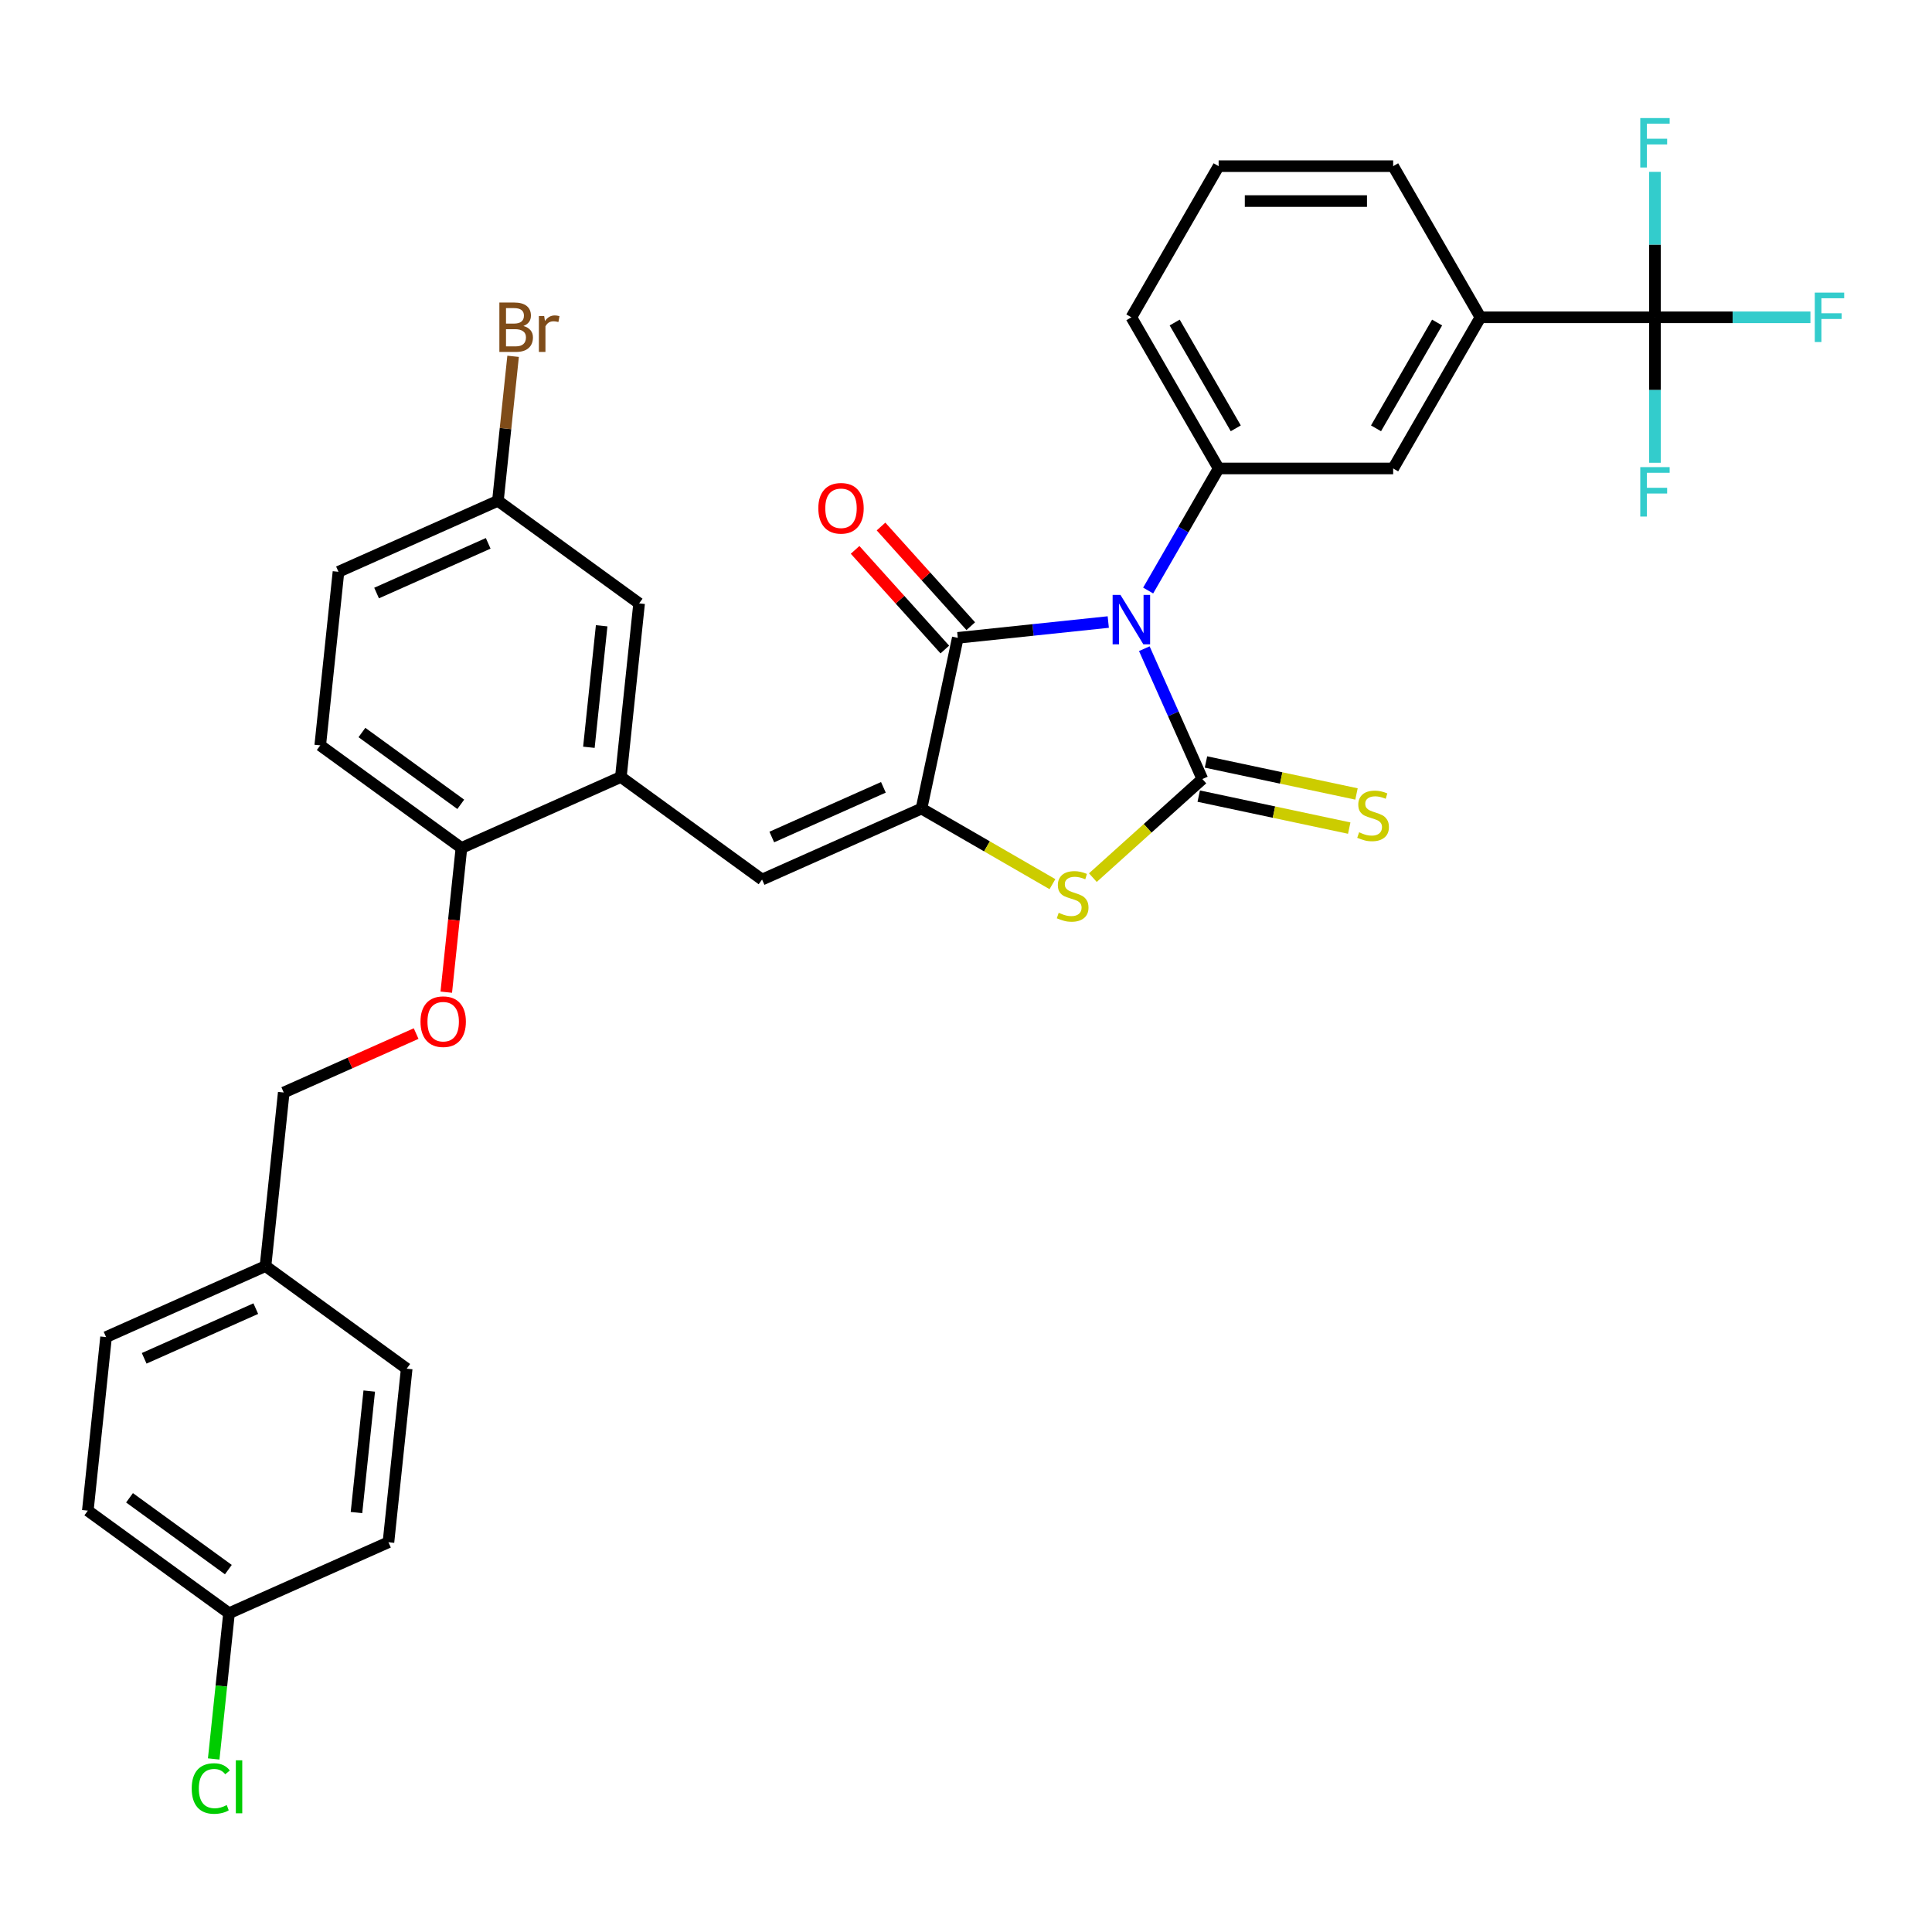 <?xml version='1.0' encoding='iso-8859-1'?>
<svg version='1.1' baseProfile='full'
              xmlns='http://www.w3.org/2000/svg'
                      xmlns:rdkit='http://www.rdkit.org/xml'
                      xmlns:xlink='http://www.w3.org/1999/xlink'
                  xml:space='preserve'
width='1000px' height='1000px' viewBox='0 0 1000 1000'>
<!-- END OF HEADER -->
<rect style='opacity:1.0;fill:#FFFFFF;stroke:none' width='1000' height='1000' x='0' y='0'> </rect>
<path class='bond-0' d='M 592.295,335.757 L 607.316,369.495' style='fill:none;fill-rule:evenodd;stroke:#0000FF;stroke-width:6px;stroke-linecap:butt;stroke-linejoin:miter;stroke-opacity:1' />
<path class='bond-0' d='M 607.316,369.495 L 622.337,403.233' style='fill:none;fill-rule:evenodd;stroke:#000000;stroke-width:6px;stroke-linecap:butt;stroke-linejoin:miter;stroke-opacity:1' />
<path class='bond-2' d='M 573.634,321.964 L 534.693,326.057' style='fill:none;fill-rule:evenodd;stroke:#0000FF;stroke-width:6px;stroke-linecap:butt;stroke-linejoin:miter;stroke-opacity:1' />
<path class='bond-2' d='M 534.693,326.057 L 495.753,330.15' style='fill:none;fill-rule:evenodd;stroke:#000000;stroke-width:6px;stroke-linecap:butt;stroke-linejoin:miter;stroke-opacity:1' />
<path class='bond-4' d='M 594.283,305.657 L 612.523,274.065' style='fill:none;fill-rule:evenodd;stroke:#0000FF;stroke-width:6px;stroke-linecap:butt;stroke-linejoin:miter;stroke-opacity:1' />
<path class='bond-4' d='M 612.523,274.065 L 630.762,242.474' style='fill:none;fill-rule:evenodd;stroke:#000000;stroke-width:6px;stroke-linecap:butt;stroke-linejoin:miter;stroke-opacity:1' />
<path class='bond-3' d='M 622.337,403.233 L 594.001,428.747' style='fill:none;fill-rule:evenodd;stroke:#000000;stroke-width:6px;stroke-linecap:butt;stroke-linejoin:miter;stroke-opacity:1' />
<path class='bond-3' d='M 594.001,428.747 L 565.665,454.261' style='fill:none;fill-rule:evenodd;stroke:#CCCC00;stroke-width:6px;stroke-linecap:butt;stroke-linejoin:miter;stroke-opacity:1' />
<path class='bond-9' d='M 620.459,412.07 L 659.41,420.349' style='fill:none;fill-rule:evenodd;stroke:#000000;stroke-width:6px;stroke-linecap:butt;stroke-linejoin:miter;stroke-opacity:1' />
<path class='bond-9' d='M 659.41,420.349 L 698.36,428.628' style='fill:none;fill-rule:evenodd;stroke:#CCCC00;stroke-width:6px;stroke-linecap:butt;stroke-linejoin:miter;stroke-opacity:1' />
<path class='bond-9' d='M 624.216,394.397 L 663.166,402.676' style='fill:none;fill-rule:evenodd;stroke:#000000;stroke-width:6px;stroke-linecap:butt;stroke-linejoin:miter;stroke-opacity:1' />
<path class='bond-9' d='M 663.166,402.676 L 702.117,410.955' style='fill:none;fill-rule:evenodd;stroke:#CCCC00;stroke-width:6px;stroke-linecap:butt;stroke-linejoin:miter;stroke-opacity:1' />
<path class='bond-1' d='M 476.971,418.512 L 495.753,330.15' style='fill:none;fill-rule:evenodd;stroke:#000000;stroke-width:6px;stroke-linecap:butt;stroke-linejoin:miter;stroke-opacity:1' />
<path class='bond-5' d='M 476.971,418.512 L 394.445,455.255' style='fill:none;fill-rule:evenodd;stroke:#000000;stroke-width:6px;stroke-linecap:butt;stroke-linejoin:miter;stroke-opacity:1' />
<path class='bond-5' d='M 457.244,407.518 L 399.475,433.238' style='fill:none;fill-rule:evenodd;stroke:#000000;stroke-width:6px;stroke-linecap:butt;stroke-linejoin:miter;stroke-opacity:1' />
<path class='bond-33' d='M 476.971,418.512 L 510.857,438.076' style='fill:none;fill-rule:evenodd;stroke:#000000;stroke-width:6px;stroke-linecap:butt;stroke-linejoin:miter;stroke-opacity:1' />
<path class='bond-33' d='M 510.857,438.076 L 544.744,457.64' style='fill:none;fill-rule:evenodd;stroke:#CCCC00;stroke-width:6px;stroke-linecap:butt;stroke-linejoin:miter;stroke-opacity:1' />
<path class='bond-12' d='M 502.466,324.105 L 479.244,298.314' style='fill:none;fill-rule:evenodd;stroke:#000000;stroke-width:6px;stroke-linecap:butt;stroke-linejoin:miter;stroke-opacity:1' />
<path class='bond-12' d='M 479.244,298.314 L 456.022,272.523' style='fill:none;fill-rule:evenodd;stroke:#FF0000;stroke-width:6px;stroke-linecap:butt;stroke-linejoin:miter;stroke-opacity:1' />
<path class='bond-12' d='M 489.04,336.194 L 465.817,310.403' style='fill:none;fill-rule:evenodd;stroke:#000000;stroke-width:6px;stroke-linecap:butt;stroke-linejoin:miter;stroke-opacity:1' />
<path class='bond-12' d='M 465.817,310.403 L 442.595,284.612' style='fill:none;fill-rule:evenodd;stroke:#FF0000;stroke-width:6px;stroke-linecap:butt;stroke-linejoin:miter;stroke-opacity:1' />
<path class='bond-10' d='M 630.762,242.474 L 721.099,242.474' style='fill:none;fill-rule:evenodd;stroke:#000000;stroke-width:6px;stroke-linecap:butt;stroke-linejoin:miter;stroke-opacity:1' />
<path class='bond-24' d='M 630.762,242.474 L 585.594,164.24' style='fill:none;fill-rule:evenodd;stroke:#000000;stroke-width:6px;stroke-linecap:butt;stroke-linejoin:miter;stroke-opacity:1' />
<path class='bond-24' d='M 639.634,221.705 L 608.016,166.942' style='fill:none;fill-rule:evenodd;stroke:#000000;stroke-width:6px;stroke-linecap:butt;stroke-linejoin:miter;stroke-opacity:1' />
<path class='bond-7' d='M 394.445,455.255 L 321.361,402.157' style='fill:none;fill-rule:evenodd;stroke:#000000;stroke-width:6px;stroke-linecap:butt;stroke-linejoin:miter;stroke-opacity:1' />
<path class='bond-6' d='M 856.603,164.24 L 766.267,164.24' style='fill:none;fill-rule:evenodd;stroke:#000000;stroke-width:6px;stroke-linecap:butt;stroke-linejoin:miter;stroke-opacity:1' />
<path class='bond-15' d='M 856.603,164.24 L 896.839,164.24' style='fill:none;fill-rule:evenodd;stroke:#000000;stroke-width:6px;stroke-linecap:butt;stroke-linejoin:miter;stroke-opacity:1' />
<path class='bond-15' d='M 896.839,164.24 L 937.074,164.24' style='fill:none;fill-rule:evenodd;stroke:#33CCCC;stroke-width:6px;stroke-linecap:butt;stroke-linejoin:miter;stroke-opacity:1' />
<path class='bond-16' d='M 856.603,164.24 L 856.603,201.883' style='fill:none;fill-rule:evenodd;stroke:#000000;stroke-width:6px;stroke-linecap:butt;stroke-linejoin:miter;stroke-opacity:1' />
<path class='bond-16' d='M 856.603,201.883 L 856.603,239.526' style='fill:none;fill-rule:evenodd;stroke:#33CCCC;stroke-width:6px;stroke-linecap:butt;stroke-linejoin:miter;stroke-opacity:1' />
<path class='bond-17' d='M 856.603,164.24 L 856.603,126.597' style='fill:none;fill-rule:evenodd;stroke:#000000;stroke-width:6px;stroke-linecap:butt;stroke-linejoin:miter;stroke-opacity:1' />
<path class='bond-17' d='M 856.603,126.597 L 856.603,88.954' style='fill:none;fill-rule:evenodd;stroke:#33CCCC;stroke-width:6px;stroke-linecap:butt;stroke-linejoin:miter;stroke-opacity:1' />
<path class='bond-11' d='M 321.361,402.157 L 238.835,438.9' style='fill:none;fill-rule:evenodd;stroke:#000000;stroke-width:6px;stroke-linecap:butt;stroke-linejoin:miter;stroke-opacity:1' />
<path class='bond-13' d='M 321.361,402.157 L 330.804,312.315' style='fill:none;fill-rule:evenodd;stroke:#000000;stroke-width:6px;stroke-linecap:butt;stroke-linejoin:miter;stroke-opacity:1' />
<path class='bond-13' d='M 304.809,386.792 L 311.419,323.903' style='fill:none;fill-rule:evenodd;stroke:#000000;stroke-width:6px;stroke-linecap:butt;stroke-linejoin:miter;stroke-opacity:1' />
<path class='bond-8' d='M 766.267,164.24 L 721.099,242.474' style='fill:none;fill-rule:evenodd;stroke:#000000;stroke-width:6px;stroke-linecap:butt;stroke-linejoin:miter;stroke-opacity:1' />
<path class='bond-8' d='M 743.845,166.942 L 712.227,221.705' style='fill:none;fill-rule:evenodd;stroke:#000000;stroke-width:6px;stroke-linecap:butt;stroke-linejoin:miter;stroke-opacity:1' />
<path class='bond-34' d='M 766.267,164.24 L 721.099,86.007' style='fill:none;fill-rule:evenodd;stroke:#000000;stroke-width:6px;stroke-linecap:butt;stroke-linejoin:miter;stroke-opacity:1' />
<path class='bond-14' d='M 238.835,438.9 L 234.912,476.223' style='fill:none;fill-rule:evenodd;stroke:#000000;stroke-width:6px;stroke-linecap:butt;stroke-linejoin:miter;stroke-opacity:1' />
<path class='bond-14' d='M 234.912,476.223 L 230.989,513.546' style='fill:none;fill-rule:evenodd;stroke:#FF0000;stroke-width:6px;stroke-linecap:butt;stroke-linejoin:miter;stroke-opacity:1' />
<path class='bond-18' d='M 238.835,438.9 L 165.752,385.801' style='fill:none;fill-rule:evenodd;stroke:#000000;stroke-width:6px;stroke-linecap:butt;stroke-linejoin:miter;stroke-opacity:1' />
<path class='bond-18' d='M 238.492,416.318 L 187.334,379.149' style='fill:none;fill-rule:evenodd;stroke:#000000;stroke-width:6px;stroke-linecap:butt;stroke-linejoin:miter;stroke-opacity:1' />
<path class='bond-19' d='M 330.804,312.315 L 257.721,259.217' style='fill:none;fill-rule:evenodd;stroke:#000000;stroke-width:6px;stroke-linecap:butt;stroke-linejoin:miter;stroke-opacity:1' />
<path class='bond-20' d='M 215.39,534.975 L 181.128,550.23' style='fill:none;fill-rule:evenodd;stroke:#FF0000;stroke-width:6px;stroke-linecap:butt;stroke-linejoin:miter;stroke-opacity:1' />
<path class='bond-20' d='M 181.128,550.23 L 146.866,565.484' style='fill:none;fill-rule:evenodd;stroke:#000000;stroke-width:6px;stroke-linecap:butt;stroke-linejoin:miter;stroke-opacity:1' />
<path class='bond-35' d='M 165.752,385.801 L 175.194,295.96' style='fill:none;fill-rule:evenodd;stroke:#000000;stroke-width:6px;stroke-linecap:butt;stroke-linejoin:miter;stroke-opacity:1' />
<path class='bond-23' d='M 257.721,259.217 L 175.194,295.96' style='fill:none;fill-rule:evenodd;stroke:#000000;stroke-width:6px;stroke-linecap:butt;stroke-linejoin:miter;stroke-opacity:1' />
<path class='bond-23' d='M 252.69,281.234 L 194.922,306.954' style='fill:none;fill-rule:evenodd;stroke:#000000;stroke-width:6px;stroke-linecap:butt;stroke-linejoin:miter;stroke-opacity:1' />
<path class='bond-25' d='M 257.721,259.217 L 261.651,221.821' style='fill:none;fill-rule:evenodd;stroke:#000000;stroke-width:6px;stroke-linecap:butt;stroke-linejoin:miter;stroke-opacity:1' />
<path class='bond-25' d='M 261.651,221.821 L 265.581,184.426' style='fill:none;fill-rule:evenodd;stroke:#7F4C19;stroke-width:6px;stroke-linecap:butt;stroke-linejoin:miter;stroke-opacity:1' />
<path class='bond-22' d='M 146.866,565.484 L 137.423,655.325' style='fill:none;fill-rule:evenodd;stroke:#000000;stroke-width:6px;stroke-linecap:butt;stroke-linejoin:miter;stroke-opacity:1' />
<path class='bond-21' d='M 118.538,835.008 L 45.455,781.91' style='fill:none;fill-rule:evenodd;stroke:#000000;stroke-width:6px;stroke-linecap:butt;stroke-linejoin:miter;stroke-opacity:1' />
<path class='bond-21' d='M 118.195,812.427 L 67.037,775.258' style='fill:none;fill-rule:evenodd;stroke:#000000;stroke-width:6px;stroke-linecap:butt;stroke-linejoin:miter;stroke-opacity:1' />
<path class='bond-26' d='M 118.538,835.008 L 114.574,872.72' style='fill:none;fill-rule:evenodd;stroke:#000000;stroke-width:6px;stroke-linecap:butt;stroke-linejoin:miter;stroke-opacity:1' />
<path class='bond-26' d='M 114.574,872.72 L 110.611,910.432' style='fill:none;fill-rule:evenodd;stroke:#00CC00;stroke-width:6px;stroke-linecap:butt;stroke-linejoin:miter;stroke-opacity:1' />
<path class='bond-36' d='M 118.538,835.008 L 201.064,798.265' style='fill:none;fill-rule:evenodd;stroke:#000000;stroke-width:6px;stroke-linecap:butt;stroke-linejoin:miter;stroke-opacity:1' />
<path class='bond-29' d='M 137.423,655.325 L 210.507,708.424' style='fill:none;fill-rule:evenodd;stroke:#000000;stroke-width:6px;stroke-linecap:butt;stroke-linejoin:miter;stroke-opacity:1' />
<path class='bond-30' d='M 137.423,655.325 L 54.897,692.068' style='fill:none;fill-rule:evenodd;stroke:#000000;stroke-width:6px;stroke-linecap:butt;stroke-linejoin:miter;stroke-opacity:1' />
<path class='bond-30' d='M 132.393,677.342 L 74.625,703.062' style='fill:none;fill-rule:evenodd;stroke:#000000;stroke-width:6px;stroke-linecap:butt;stroke-linejoin:miter;stroke-opacity:1' />
<path class='bond-32' d='M 585.594,164.24 L 630.762,86.007' style='fill:none;fill-rule:evenodd;stroke:#000000;stroke-width:6px;stroke-linecap:butt;stroke-linejoin:miter;stroke-opacity:1' />
<path class='bond-27' d='M 45.455,781.91 L 54.897,692.068' style='fill:none;fill-rule:evenodd;stroke:#000000;stroke-width:6px;stroke-linecap:butt;stroke-linejoin:miter;stroke-opacity:1' />
<path class='bond-28' d='M 201.064,798.265 L 210.507,708.424' style='fill:none;fill-rule:evenodd;stroke:#000000;stroke-width:6px;stroke-linecap:butt;stroke-linejoin:miter;stroke-opacity:1' />
<path class='bond-28' d='M 184.512,782.9 L 191.122,720.011' style='fill:none;fill-rule:evenodd;stroke:#000000;stroke-width:6px;stroke-linecap:butt;stroke-linejoin:miter;stroke-opacity:1' />
<path class='bond-31' d='M 721.099,86.007 L 630.762,86.007' style='fill:none;fill-rule:evenodd;stroke:#000000;stroke-width:6px;stroke-linecap:butt;stroke-linejoin:miter;stroke-opacity:1' />
<path class='bond-31' d='M 707.548,104.074 L 644.313,104.074' style='fill:none;fill-rule:evenodd;stroke:#000000;stroke-width:6px;stroke-linecap:butt;stroke-linejoin:miter;stroke-opacity:1' />
<path  class='atom-0' d='M 579.939 307.915
L 588.323 321.466
Q 589.154 322.803, 590.491 325.224
Q 591.828 327.645, 591.9 327.789
L 591.9 307.915
L 595.296 307.915
L 595.296 333.499
L 591.791 333.499
L 582.794 318.684
Q 581.746 316.949, 580.626 314.962
Q 579.542 312.974, 579.217 312.36
L 579.217 333.499
L 575.892 333.499
L 575.892 307.915
L 579.939 307.915
' fill='#0000FF'/>
<path  class='atom-4' d='M 547.978 472.461
Q 548.267 472.569, 549.459 473.075
Q 550.652 473.581, 551.952 473.906
Q 553.289 474.195, 554.59 474.195
Q 557.011 474.195, 558.42 473.039
Q 559.83 471.846, 559.83 469.787
Q 559.83 468.377, 559.107 467.51
Q 558.42 466.643, 557.336 466.173
Q 556.252 465.704, 554.446 465.162
Q 552.169 464.475, 550.796 463.825
Q 549.459 463.174, 548.484 461.801
Q 547.544 460.428, 547.544 458.115
Q 547.544 454.899, 549.712 452.912
Q 551.916 450.925, 556.252 450.925
Q 559.215 450.925, 562.576 452.334
L 561.745 455.116
Q 558.673 453.851, 556.361 453.851
Q 553.868 453.851, 552.494 454.899
Q 551.121 455.911, 551.157 457.682
Q 551.157 459.055, 551.844 459.886
Q 552.567 460.717, 553.578 461.187
Q 554.626 461.656, 556.361 462.198
Q 558.673 462.921, 560.047 463.644
Q 561.42 464.367, 562.395 465.848
Q 563.407 467.293, 563.407 469.787
Q 563.407 473.328, 561.022 475.243
Q 558.673 477.122, 554.735 477.122
Q 552.458 477.122, 550.724 476.616
Q 549.026 476.146, 547.002 475.315
L 547.978 472.461
' fill='#CCCC00'/>
<path  class='atom-10' d='M 703.473 430.796
Q 703.762 430.904, 704.954 431.41
Q 706.147 431.916, 707.447 432.241
Q 708.784 432.53, 710.085 432.53
Q 712.506 432.53, 713.915 431.374
Q 715.325 430.182, 715.325 428.122
Q 715.325 426.713, 714.602 425.845
Q 713.915 424.978, 712.831 424.509
Q 711.747 424.039, 709.941 423.497
Q 707.664 422.81, 706.291 422.16
Q 704.954 421.509, 703.979 420.136
Q 703.039 418.763, 703.039 416.451
Q 703.039 413.235, 705.207 411.247
Q 707.411 409.26, 711.747 409.26
Q 714.71 409.26, 718.071 410.669
L 717.24 413.451
Q 714.168 412.187, 711.856 412.187
Q 709.363 412.187, 707.989 413.235
Q 706.616 414.246, 706.652 416.017
Q 706.652 417.39, 707.339 418.221
Q 708.062 419.052, 709.073 419.522
Q 710.121 419.992, 711.856 420.534
Q 714.168 421.256, 715.542 421.979
Q 716.915 422.702, 717.89 424.183
Q 718.902 425.629, 718.902 428.122
Q 718.902 431.663, 716.517 433.578
Q 714.168 435.457, 710.23 435.457
Q 707.953 435.457, 706.219 434.951
Q 704.521 434.482, 702.497 433.651
L 703.473 430.796
' fill='#CCCC00'/>
<path  class='atom-13' d='M 423.563 263.089
Q 423.563 256.946, 426.598 253.514
Q 429.633 250.081, 435.306 250.081
Q 440.979 250.081, 444.015 253.514
Q 447.05 256.946, 447.05 263.089
Q 447.05 269.304, 443.979 272.845
Q 440.907 276.351, 435.306 276.351
Q 429.669 276.351, 426.598 272.845
Q 423.563 269.34, 423.563 263.089
M 435.306 273.46
Q 439.209 273.46, 441.305 270.858
Q 443.437 268.22, 443.437 263.089
Q 443.437 258.066, 441.305 255.537
Q 439.209 252.972, 435.306 252.972
Q 431.404 252.972, 429.272 255.501
Q 427.176 258.03, 427.176 263.089
Q 427.176 268.256, 429.272 270.858
Q 431.404 273.46, 435.306 273.46
' fill='#FF0000'/>
<path  class='atom-15' d='M 217.649 528.813
Q 217.649 522.67, 220.684 519.238
Q 223.719 515.805, 229.392 515.805
Q 235.066 515.805, 238.101 519.238
Q 241.136 522.67, 241.136 528.813
Q 241.136 535.028, 238.065 538.57
Q 234.993 542.075, 229.392 542.075
Q 223.755 542.075, 220.684 538.57
Q 217.649 535.065, 217.649 528.813
M 229.392 539.184
Q 233.295 539.184, 235.391 536.582
Q 237.523 533.944, 237.523 528.813
Q 237.523 523.791, 235.391 521.261
Q 233.295 518.696, 229.392 518.696
Q 225.49 518.696, 223.358 521.225
Q 221.262 523.754, 221.262 528.813
Q 221.262 533.981, 223.358 536.582
Q 225.49 539.184, 229.392 539.184
' fill='#FF0000'/>
<path  class='atom-16' d='M 939.333 151.449
L 954.545 151.449
L 954.545 154.375
L 942.766 154.375
L 942.766 162.144
L 953.245 162.144
L 953.245 165.107
L 942.766 165.107
L 942.766 177.032
L 939.333 177.032
L 939.333 151.449
' fill='#33CCCC'/>
<path  class='atom-17' d='M 848.997 241.785
L 864.209 241.785
L 864.209 244.712
L 852.429 244.712
L 852.429 252.481
L 862.908 252.481
L 862.908 255.444
L 852.429 255.444
L 852.429 267.368
L 848.997 267.368
L 848.997 241.785
' fill='#33CCCC'/>
<path  class='atom-18' d='M 848.997 61.112
L 864.209 61.112
L 864.209 64.039
L 852.429 64.039
L 852.429 71.808
L 862.908 71.808
L 862.908 74.771
L 852.429 74.771
L 852.429 86.696
L 848.997 86.696
L 848.997 61.112
' fill='#33CCCC'/>
<path  class='atom-26' d='M 270.903 168.725
Q 273.36 169.412, 274.589 170.93
Q 275.854 172.411, 275.854 174.615
Q 275.854 178.156, 273.577 180.18
Q 271.337 182.167, 267.073 182.167
L 258.473 182.167
L 258.473 156.584
L 266.025 156.584
Q 270.397 156.584, 272.601 158.355
Q 274.806 160.125, 274.806 163.377
Q 274.806 167.244, 270.903 168.725
M 261.906 159.475
L 261.906 167.497
L 266.025 167.497
Q 268.554 167.497, 269.855 166.485
Q 271.192 165.437, 271.192 163.377
Q 271.192 159.475, 266.025 159.475
L 261.906 159.475
M 267.073 179.277
Q 269.566 179.277, 270.903 178.084
Q 272.24 176.892, 272.24 174.615
Q 272.24 172.519, 270.759 171.472
Q 269.313 170.387, 266.531 170.387
L 261.906 170.387
L 261.906 179.277
L 267.073 179.277
' fill='#7F4C19'/>
<path  class='atom-26' d='M 281.671 163.594
L 282.069 166.16
Q 284.02 163.269, 287.2 163.269
Q 288.212 163.269, 289.585 163.63
L 289.043 166.666
Q 287.489 166.304, 286.622 166.304
Q 285.104 166.304, 284.092 166.919
Q 283.117 167.497, 282.322 168.906
L 282.322 182.167
L 278.925 182.167
L 278.925 163.594
L 281.671 163.594
' fill='#7F4C19'/>
<path  class='atom-27' d='M 99.231 925.735
Q 99.231 919.375, 102.194 916.051
Q 105.193 912.69, 110.866 912.69
Q 116.142 912.69, 118.96 916.412
L 116.575 918.363
Q 114.516 915.653, 110.866 915.653
Q 107 915.653, 104.94 918.255
Q 102.916 920.82, 102.916 925.735
Q 102.916 930.794, 105.012 933.395
Q 107.144 935.997, 111.263 935.997
Q 114.082 935.997, 117.37 934.299
L 118.382 937.009
Q 117.045 937.876, 115.021 938.382
Q 112.998 938.888, 110.758 938.888
Q 105.193 938.888, 102.194 935.491
Q 99.231 932.094, 99.231 925.735
' fill='#00CC00'/>
<path  class='atom-27' d='M 122.068 911.136
L 125.392 911.136
L 125.392 938.562
L 122.068 938.562
L 122.068 911.136
' fill='#00CC00'/>
</svg>
